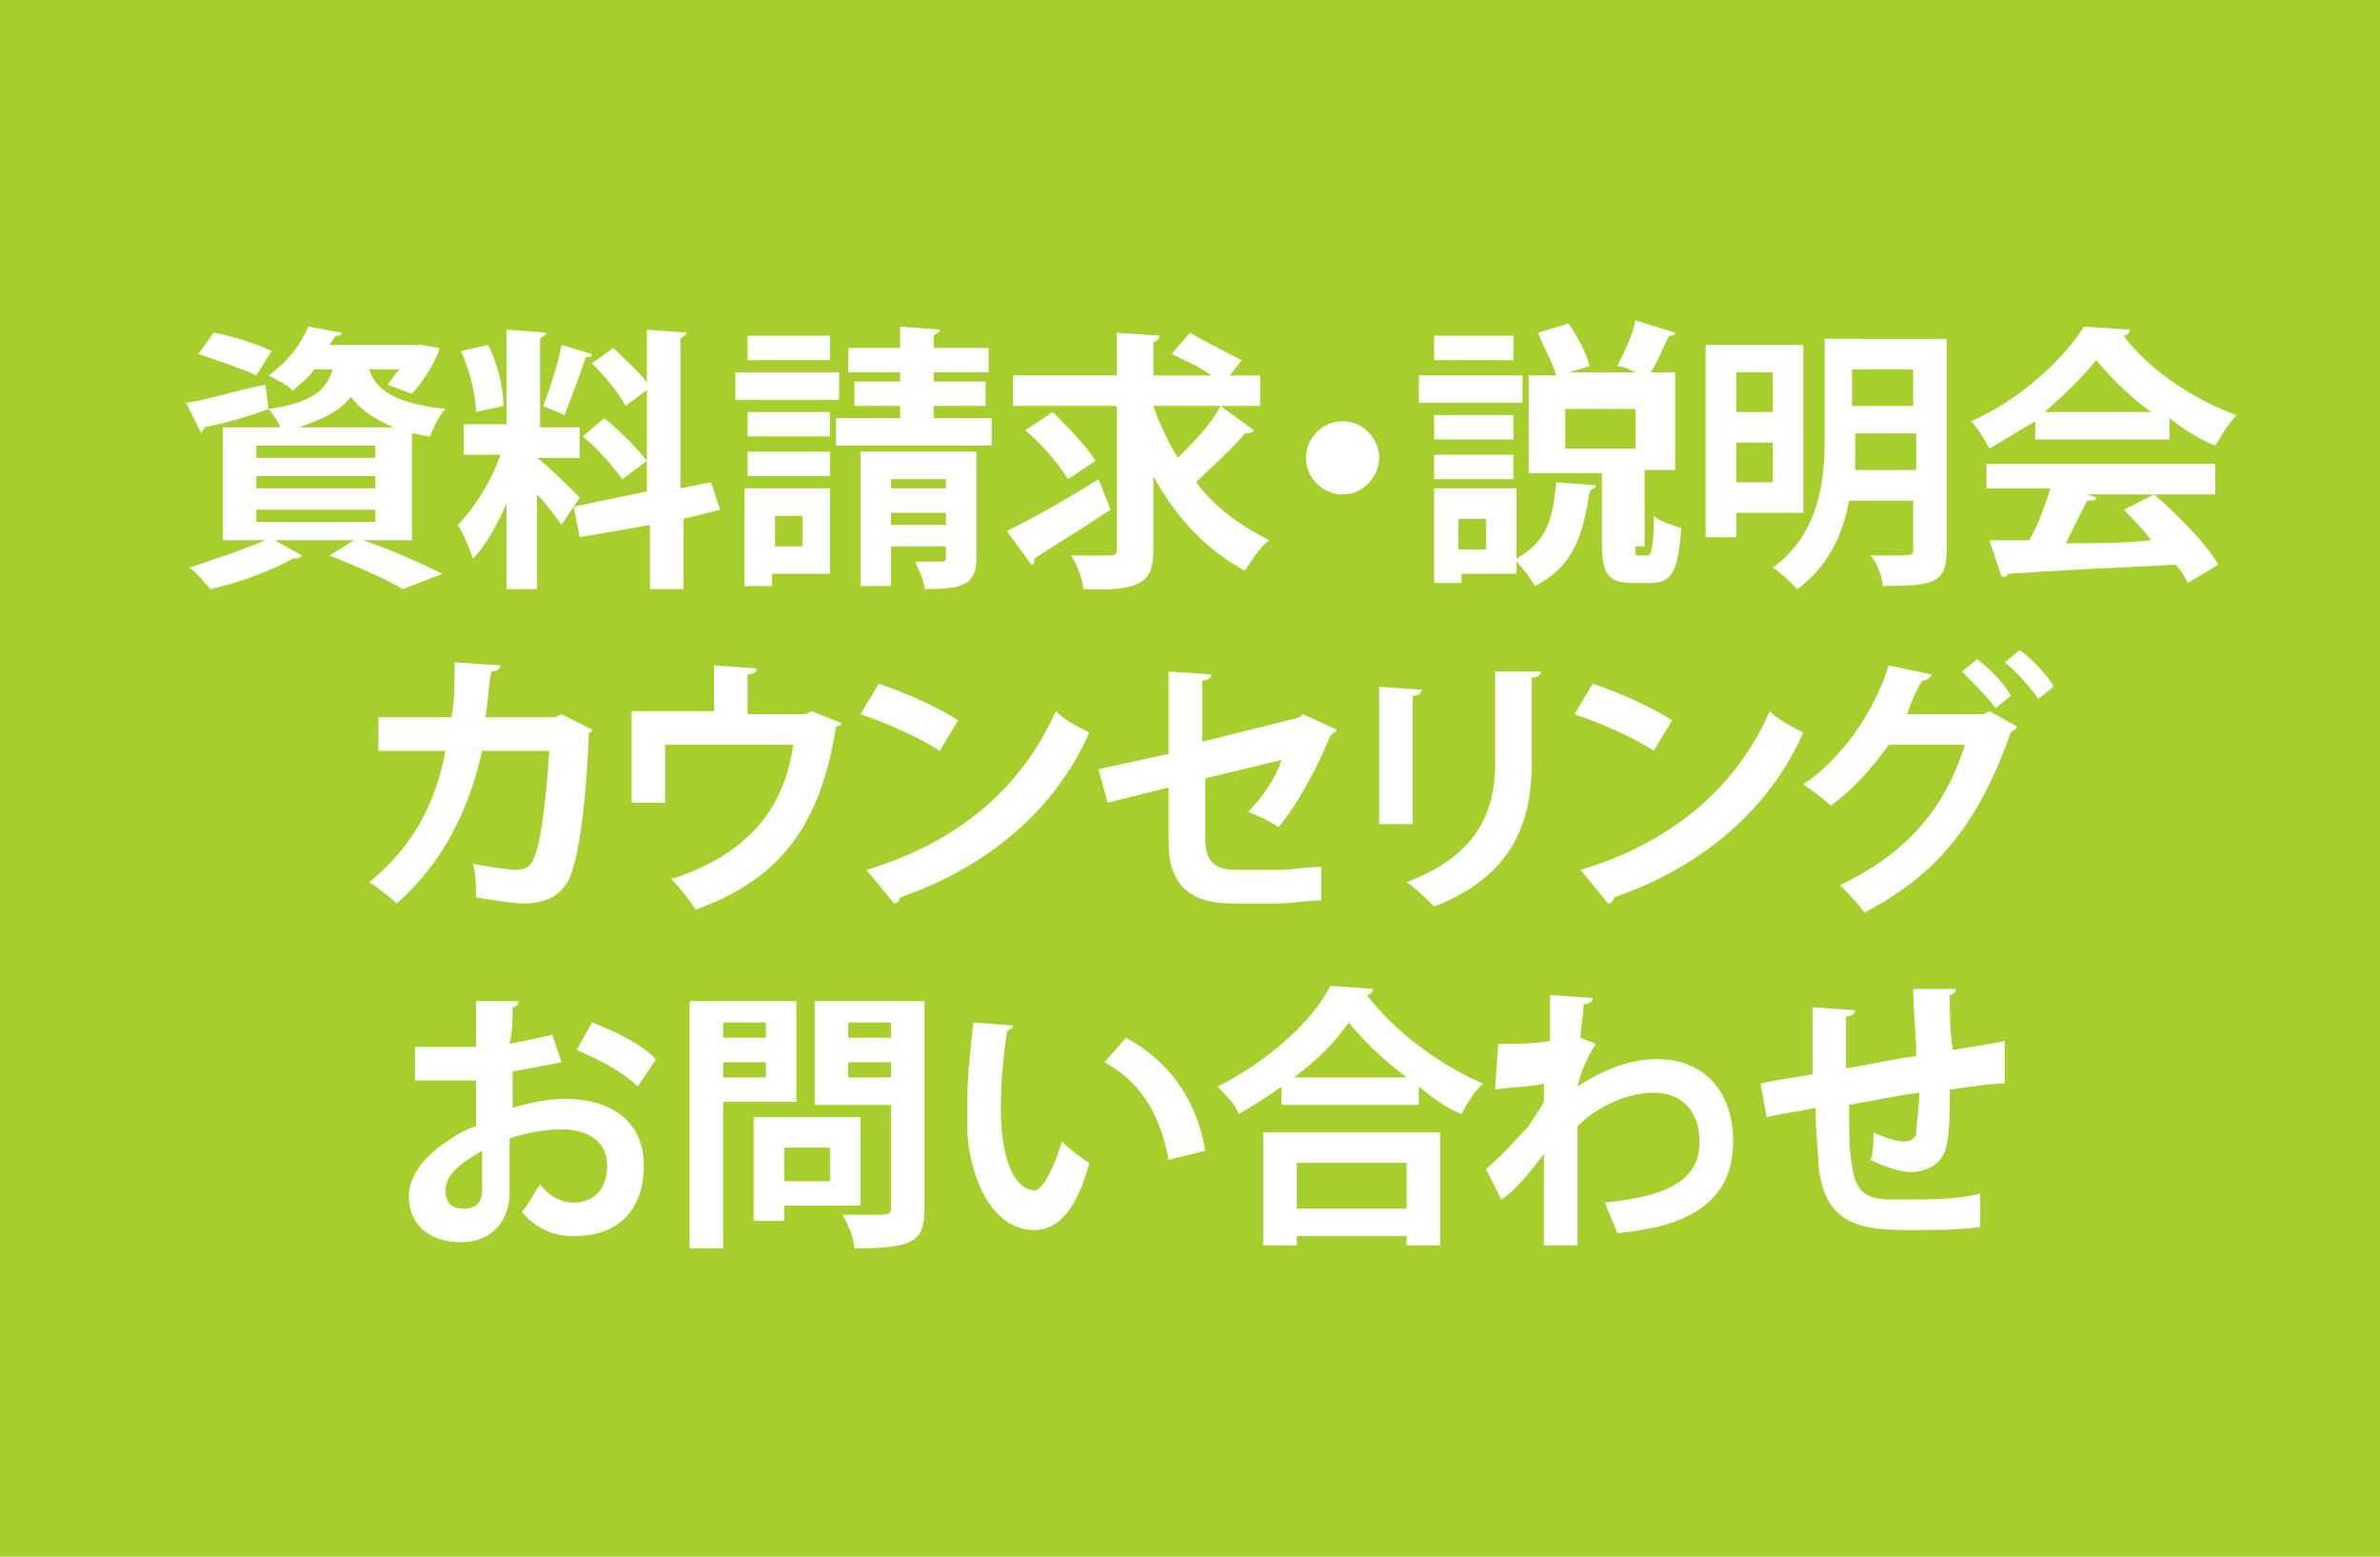 <?xml version="1.0" encoding="utf-8"?>
<!-- Generator: Adobe Illustrator 26.5.1, SVG Export Plug-In . SVG Version: 6.00 Build 0)  -->
<svg version="1.1" id="レイヤー_1" xmlns="http://www.w3.org/2000/svg" xmlns:xlink="http://www.w3.org/1999/xlink" x="0px"
	 y="0px" viewBox="0 0 78 51" style="enable-background:new 0 0 78 51;" xml:space="preserve">
<style type="text/css">
	.st0{fill:#A6CE2C;}
	.st1{fill:#FFFFFF;}
</style>
<rect y="0" class="st0" width="78" height="51"/>
<g>
	<path class="st1" d="M13.4,17.7h-1.5c0.9,0.3,2,0.8,2.6,1.1l-1.3,0.5c-0.5-0.3-1.4-0.7-2.4-1.1l0.8-0.5H9l0.9,0.5
		c0,0-0.1,0.1-0.2,0.1c0,0-0.1,0-0.1,0c-0.7,0.4-1.8,0.8-2.7,1c-0.2-0.2-0.5-0.6-0.7-0.7C7.1,18.3,8,18,8.7,17.7H7.3V14h1.9
		c-0.1-0.2-0.3-0.5-0.4-0.6v0C8,13.7,7.2,13.9,6.7,14c0,0.1-0.1,0.1-0.1,0.2l-0.5-1c0.7-0.1,1.6-0.4,2.6-0.6l0.1,0.8
		c1.4-0.2,1.9-0.6,2.1-1.3h-0.6c-0.2,0.3-0.5,0.5-0.7,0.7c-0.2-0.2-0.6-0.4-0.8-0.5c0.7-0.5,1.1-1.1,1.3-1.6l1.1,0.2
		c0,0.1-0.1,0.1-0.2,0.1l-0.2,0.3h2.8l0.2,0l0.6,0.1c-0.1,0.5-0.7,1.3-0.9,1.5l-0.8-0.3c0.1-0.1,0.2-0.3,0.4-0.5h-1
		c0.2,0.6,0.7,1.1,2.5,1.3c-0.2,0.2-0.4,0.6-0.5,0.9c-0.2,0-0.4-0.1-0.6-0.1V17.7z M7,10.9c0.6,0.1,1.5,0.4,1.9,0.6l-0.5,0.8
		c-0.4-0.2-1.3-0.5-1.9-0.7L7,10.9z M8.4,14.7V15h3.9v-0.4H8.4z M8.4,15.7V16h3.9v-0.4H8.4z M8.4,16.7v0.4h3.9v-0.4H8.4z M12.9,14
		c-0.7-0.3-1.1-0.6-1.4-1c-0.3,0.4-0.8,0.7-1.7,1H12.9z"/>
	<path class="st1" d="M17.6,15c0.3,0.2,1.2,1.1,1.4,1.3l-0.6,0.9c-0.2-0.3-0.5-0.7-0.8-1v3.1h-1v-2.8c-0.3,0.7-0.7,1.4-1.1,1.8
		c-0.1-0.3-0.3-0.8-0.5-1.1c0.5-0.5,1.1-1.4,1.4-2.3h-1.2v-1h1.4v-3.1l1.3,0.1c0,0.1-0.1,0.1-0.2,0.2v2.9h1.3v1h-1.3V15z M16,11.3
		c0.3,0.6,0.5,1.4,0.5,2l-0.9,0.2c0-0.5-0.2-1.4-0.5-2L16,11.3z M19.4,11.6c0,0.1-0.1,0.1-0.2,0.1c-0.2,0.6-0.5,1.4-0.7,1.9
		c-0.2-0.1-0.5-0.2-0.7-0.3c0.2-0.5,0.5-1.4,0.6-2L19.4,11.6z M23.6,16.7L22.4,17v2.3h-1.1v-2.1l-2.3,0.4l-0.2-1l2.4-0.5v-5.3
		l1.3,0.1c0,0.1-0.1,0.1-0.2,0.2v4.9l1-0.2L23.6,16.7z M19.8,13.7c0.5,0.4,1.1,1,1.4,1.4c-0.8,0.6-0.8,0.6-0.8,0.6
		c-0.3-0.4-0.8-1-1.3-1.4L19.8,13.7z M20.1,11.4c0.4,0.4,1,0.9,1.2,1.3l-0.8,0.6c-0.2-0.4-0.7-1-1.1-1.4L20.1,11.4z"/>
	<path class="st1" d="M27.5,12.2v0.9h-3.4v-0.9H27.5z M27.2,16v2.8h-1.9v0.4h-0.9V16H27.2z M27.2,13.5v0.8h-2.7v-0.8H27.2z
		 M24.5,15.6v-0.8h2.7v0.8H24.5z M27.2,11v0.8h-2.7V11H27.2z M26.3,16.9h-0.9v1h0.9V16.9z M30.5,13.7h2v0.9h-5.1v-0.9h2.1v-0.4H28
		v-0.8h1.5v-0.3h-1.7v-0.8h1.7v-0.7l1.3,0.1c0,0.1-0.1,0.1-0.2,0.2v0.4h1.8v0.8h-1.8v0.3h1.7v0.8h-1.7V13.7z M32,14.9v3.4
		c0,0.9-0.5,1-1.7,1c0-0.3-0.2-0.6-0.3-0.9c0.3,0,0.7,0,0.8,0c0.1,0,0.2,0,0.2-0.1v-0.4h-1.8v1.3h-1v-4.4H32z M31,15.7h-1.8V16H31
		V15.7z M29.1,17.2H31v-0.4h-1.8V17.2z"/>
	<path class="st1" d="M33,17.4c0.8-0.4,1.9-1,3-1.7l0.4,1c-0.9,0.6-1.9,1.2-2.5,1.6c0,0.1,0,0.2-0.1,0.2L33,17.4z M37.8,13.3
		c0.2,0.6,0.5,1.2,0.8,1.7c0.5-0.5,1.1-1.1,1.4-1.7l1.1,0.8c0,0-0.1,0.1-0.2,0.1c0,0-0.1,0-0.1,0c-0.4,0.5-1.1,1.1-1.6,1.6
		c0.6,0.8,1.4,1.4,2.4,1.9c-0.3,0.2-0.6,0.7-0.8,1c-1.3-0.7-2.3-1.8-3-3.1v2.4c0,1-0.3,1.4-2.3,1.3c0-0.3-0.2-0.8-0.4-1.1
		c0.3,0,0.6,0,0.8,0h0.5c0.2,0,0.2-0.1,0.2-0.2v-4.7h-3.4v-1h3.4v-1.4l1.4,0.1c0,0.1-0.1,0.2-0.2,0.2v1.1h1.9
		c-0.4-0.3-0.9-0.5-1.3-0.7l0.6-0.7c0.5,0.3,1.3,0.7,1.7,0.9l-0.4,0.5h1v1h-3.5V13.3z M34.5,13.5c0.5,0.5,1.1,1.1,1.4,1.6L35,15.7
		c-0.3-0.5-0.9-1.2-1.4-1.6L34.5,13.5z"/>
	<path class="st1" d="M45.2,15c0,0.6-0.5,1.2-1.2,1.2c-0.6,0-1.2-0.5-1.2-1.2c0-0.6,0.5-1.2,1.2-1.2C44.7,13.8,45.2,14.4,45.2,15z"
		/>
	<path class="st1" d="M49.9,12.3v0.9h-3.4v-0.9H49.9z M49.7,16.1v2.2c1.1-0.6,1.2-1.5,1.3-2.5l1.3,0.1c0,0.1-0.1,0.1-0.2,0.2
		c-0.2,1.2-0.4,2.4-1.8,3.1c-0.1-0.2-0.4-0.6-0.6-0.8v0.4h-1.8v0.3H47v-3.1H49.7z M49.6,13.6v0.8H47v-0.8H49.6z M47,15.7v-0.8h2.6
		v0.8H47z M49.6,11v0.8H47V11H49.6z M48.7,18v-1h-0.9v1H48.7z M53.6,17.9c0,0.3,0,0.3,0.1,0.3h0.3c0.1,0,0.2-0.2,0.2-1.3
		c0.2,0.2,0.6,0.3,0.9,0.4c-0.1,1.4-0.3,1.8-1,1.8h-0.6c-0.8,0-1-0.3-1-1.3v-2.3h-2.4v-3.2H51c-0.1-0.4-0.4-0.9-0.6-1.4l1-0.3
		c0.3,0.4,0.6,1,0.7,1.4l-0.7,0.2h2.2c-0.2-0.1-0.4-0.2-0.6-0.2c0.2-0.4,0.5-1,0.6-1.5l1.3,0.4c0,0.1-0.1,0.1-0.2,0.1
		c-0.2,0.4-0.4,0.9-0.6,1.2h0.8v3.2h-1V17.9z M51.3,13.4v1.3h2.3v-1.3H51.3z"/>
	<path class="st1" d="M59.1,16.8h-2.2v0.8h-1v-6.3h3.2V16.8z M58.1,12.2h-1.2v1.3h1.2V12.2z M56.9,15.8h1.2v-1.3h-1.2V15.8z
		 M63.8,11.1V18c0,1.1-0.4,1.2-2.1,1.2c0-0.3-0.2-0.8-0.4-1c0.2,0,0.5,0,0.7,0c0.7,0,0.7,0,0.7-0.2v-1.6h-2.1
		c-0.2,1.1-0.7,2.2-1.7,2.9c-0.2-0.2-0.6-0.6-0.8-0.7c1.5-1.1,1.7-2.8,1.7-4.2v-3.3H63.8z M60.8,14.2c0,0.4,0,0.7,0,1.2h2v-1.2H60.8
		z M62.7,12.1h-2v1.2h2V12.1z"/>
	<path class="st1" d="M66.7,14.5v-0.7c-0.5,0.3-1,0.6-1.5,0.9c-0.1-0.2-0.4-0.7-0.6-0.9c1.6-0.7,3-2,3.7-3.1l1.5,0.1
		c0,0.1-0.1,0.2-0.2,0.2c0.8,1.1,2.3,2.1,3.7,2.6c-0.3,0.3-0.5,0.7-0.7,1c-0.5-0.2-1-0.5-1.5-0.9v0.7H66.7z M65.1,16.2v-1h7.5v1
		h-4.2l0.3,0.1c0,0.1-0.1,0.1-0.3,0.1c-0.2,0.4-0.5,1-0.7,1.4c0.9,0,1.9,0,2.8-0.1c-0.3-0.4-0.6-0.7-0.9-1l1-0.5
		c0.8,0.7,1.7,1.6,2.1,2.3l-1,0.6c-0.1-0.2-0.2-0.4-0.4-0.6c-2,0.1-4.1,0.2-5.5,0.3c0,0.1-0.1,0.1-0.2,0.1l-0.4-1.2
		c0.4,0,0.8,0,1.3,0c0.3-0.5,0.5-1.1,0.7-1.7H65.1z M70.5,13.5c-0.7-0.5-1.3-1.1-1.8-1.7c-0.4,0.5-1,1.1-1.7,1.7H70.5z"/>
	<path class="st1" d="M19.4,23.9c0,0.1-0.1,0.1-0.1,0.1c-0.1,2.7-0.4,4.4-0.7,4.9c-0.3,0.5-0.8,0.7-1.4,0.7c-0.4,0-1-0.1-1.6-0.2
		c0-0.3,0-0.8-0.1-1.1c0.5,0.1,1.2,0.2,1.4,0.2c0.3,0,0.5-0.1,0.6-0.4c0.2-0.4,0.4-1.8,0.5-3.5h-2.2c-0.4,1.8-1.2,3.6-2.8,5
		c-0.2-0.2-0.6-0.5-0.9-0.7c1.5-1.2,2.2-2.7,2.5-4.3h-2.2v-1.1h2.4c0.1-0.6,0.1-1.1,0.1-1.8l1.5,0.1c0,0.1-0.1,0.2-0.3,0.2
		c-0.1,0.6-0.1,1-0.2,1.5h2.3l0.2-0.1L19.4,23.9z"/>
	<path class="st1" d="M23.4,21.8l1.4,0.1c0,0.1-0.1,0.2-0.3,0.2v1.3h1.9l0.2-0.1l1,0.4c0,0-0.1,0.1-0.2,0.1c-0.5,3.2-1.8,5-4.6,6
		c-0.2-0.3-0.5-0.7-0.8-1c2.5-0.8,3.7-2.3,4-4.4h-4.2v1.9h-1.1v-3h2.7V21.8z"/>
	<path class="st1" d="M28.8,22.4c0.9,0.3,2,0.8,2.6,1.2l-0.6,1c-0.6-0.4-1.7-0.9-2.6-1.2L28.8,22.4z M28.4,28.5
		c3-0.9,5.1-2.7,6.2-5.2c0.3,0.3,0.7,0.5,1.1,0.7c-1.1,2.5-3.3,4.4-6.2,5.4c0,0.1-0.1,0.2-0.2,0.2L28.4,28.5z"/>
	<path class="st1" d="M43.8,23.9c0,0.1-0.1,0.1-0.2,0.2c-0.4,1-1.1,2.3-1.7,3c-0.3-0.2-0.7-0.4-1-0.5c0.5-0.5,0.9-1.1,1.1-1.7
		l-2.5,0.6v2c0,0.7,0.3,1,1,1h1.4c0.4,0,1-0.1,1.4-0.1c0,0.3,0,0.8,0,1.1c-0.4,0-1,0.1-1.4,0.1h-1.5c-1.4,0-2.1-0.6-2.1-2v-1.8
		l-2,0.5l-0.3-1.1l2.3-0.5V22l1.4,0.1c0,0.1-0.1,0.2-0.3,0.2v2l3.2-0.8l0.1-0.1L43.8,23.9z"/>
	<path class="st1" d="M45.2,26.9v-4.4l1.4,0.1c0,0.1-0.1,0.2-0.3,0.2v4.2H45.2z M50.5,22c0,0.1-0.1,0.2-0.3,0.2V25
		c0,1.9-0.6,3.7-3.2,4.7c-0.2-0.2-0.6-0.6-0.9-0.8c2.4-0.9,2.9-2.4,2.9-3.9V22L50.5,22z"/>
	<path class="st1" d="M52.2,22.4c0.9,0.3,2,0.8,2.6,1.2l-0.6,1c-0.6-0.4-1.7-0.9-2.6-1.2L52.2,22.4z M51.8,28.5
		c3-0.9,5.1-2.7,6.2-5.2c0.3,0.3,0.7,0.5,1.1,0.7c-1.1,2.5-3.3,4.4-6.2,5.4c0,0.1-0.1,0.2-0.2,0.2L51.8,28.5z"/>
	<path class="st1" d="M66.1,23.8c0,0.1-0.1,0.1-0.2,0.2c-1.1,3.1-2.5,4.7-4.8,5.9c-0.2-0.3-0.5-0.6-0.8-0.9c2.1-1,3.4-2.4,4.1-4.6
		h-2.5c-0.5,0.7-1.1,1.4-1.9,2c-0.2-0.2-0.6-0.5-0.9-0.7c1.2-0.8,2.3-2.3,2.8-3.9l1.4,0.3c0,0.1-0.2,0.2-0.3,0.2
		c-0.2,0.3-0.4,0.8-0.5,1.1H65l0.2-0.1L66.1,23.8z M64.8,21.6c0.4,0.3,0.9,0.8,1.1,1.2l-0.5,0.4c-0.2-0.3-0.8-0.9-1.1-1.2L64.8,21.6
		z M66.2,21.3c0.4,0.3,0.9,0.8,1.1,1.2l-0.5,0.4c-0.2-0.3-0.7-0.9-1.1-1.2L66.2,21.3z"/>
	<path class="st1" d="M18.4,34.8c-0.5,0.1-1,0.2-1.6,0.3c0,0.4,0,0.9,0,1.2c0.6-0.2,1.3-0.3,1.7-0.3c1.5,0,2.6,0.7,2.6,2.2
		c0,1.3-0.7,2.3-2.3,2.3c-0.6,0-1.2-0.2-1.7-0.8c0.2-0.2,0.4-0.6,0.6-0.9c0.3,0.4,0.7,0.6,1.1,0.6c0.7,0,1.1-0.5,1.1-1.2
		c0-0.7-0.5-1.2-1.5-1.2c-0.5,0-1.1,0.1-1.7,0.3v1.8c0,0.8-0.5,1.6-1.6,1.6c-0.8,0-1.7-0.4-1.7-1.5c0-0.6,0.4-1.2,1.1-1.7
		c0.3-0.2,0.7-0.5,1.1-0.6v-1.5c-0.6,0-1.3,0-2,0l0-1.1c0.7,0,1.4,0,2,0v-1.5l1.4,0c0,0.1-0.1,0.2-0.2,0.2c0,0.4,0,0.8-0.1,1.2
		c0.5-0.1,1-0.2,1.4-0.3L18.4,34.8z M15.8,37.7c-0.5,0.3-1.2,0.7-1.2,1.3c0,0.4,0.2,0.6,0.6,0.6c0.4,0,0.6-0.2,0.6-0.6
		C15.8,38.8,15.8,38.3,15.8,37.7z M20.9,35.6c-0.5-0.5-1.3-0.9-2-1.2l0.5-0.9c0.8,0.3,1.6,0.7,2.1,1.2L20.9,35.6z"/>
	<path class="st1" d="M26.1,36.1h-2.4v4.8h-1.1v-8.1h3.5V36.1z M25.1,33.5h-1.4V34h1.4V33.5z M23.7,35.3h1.4v-0.5h-1.4V35.3z
		 M28.2,39.5h-2.5v0.5h-1v-3.4h3.5V39.5z M27.2,37.6h-1.5v1.1h1.5V37.6z M30.3,32.7v6.9c0,1.1-0.4,1.3-2.3,1.3
		c0-0.3-0.2-0.8-0.4-1.1c0.3,0,0.6,0,0.9,0c0.6,0,0.7,0,0.7-0.2v-3.4h-2.5v-3.4H30.3z M29.2,33.5h-1.4V34h1.4V33.5z M27.8,35.3h1.4
		v-0.5h-1.4V35.3z"/>
	<path class="st1" d="M33.2,33.6c0,0.1-0.1,0.1-0.2,0.2c-0.1,0.7-0.2,1.6-0.2,2.5c0,2,0.6,2.7,1.1,2.7c0.3,0,0.7-0.9,0.9-1.6
		c0.2,0.2,0.7,0.6,0.9,0.7c-0.4,1.5-1,2.2-1.8,2.2c-1.4,0-2.1-1.7-2.2-3.2c0-0.3,0-0.7,0-1c0-0.8,0.1-1.7,0.2-2.6L33.2,33.6z
		 M38.3,38c-0.3-1.6-1-2.6-2.1-3.2l0.7-0.8c1.3,0.7,2.3,1.9,2.6,3.7L38.3,38z"/>
	<path class="st1" d="M42,35.6c-0.4,0.3-0.9,0.6-1.4,0.9c-0.1-0.3-0.4-0.6-0.7-0.9c1.6-0.8,3.1-2.1,3.7-3.3l1.4,0.1
		c0,0.1-0.1,0.2-0.2,0.2c0.9,1.2,2.4,2.3,3.8,2.9c-0.3,0.3-0.5,0.6-0.7,1c-0.5-0.2-0.9-0.5-1.4-0.9v0.6H42V35.6z M41.4,40.8v-3.7
		h5.8v3.7h-1.1v-0.3h-3.6v0.3H41.4z M46.1,35.3c-0.8-0.6-1.4-1.2-1.9-1.8c-0.4,0.6-1.1,1.3-1.8,1.8H46.1z M46.1,38.1h-3.6v1.5h3.6
		V38.1z"/>
	<path class="st1" d="M49.1,34.2c0.5,0,1.3,0,1.7-0.1c0-0.2,0-1.4,0-1.5l1.4,0.1c0,0.1-0.1,0.2-0.3,0.2c0,0.4-0.1,0.7-0.1,1.1
		l0.5,0.2c-0.2,0.3-0.5,0.9-0.6,1.4c0.9-0.6,1.8-0.9,2.6-0.9c1.5,0,2.5,1,2.5,2.7c0,2-1.5,2.8-3.8,3c-0.1-0.3-0.3-0.7-0.4-1
		c2-0.2,3.1-0.7,3.1-2c0-0.9-0.5-1.6-1.5-1.6c-0.8,0-1.8,0.4-2.5,1.1v1.6c0,0.9,0,1.7,0,2.3h-1.1v-3c-0.3,0.4-0.9,1.2-1.4,1.5
		l-0.5-1c0.6-0.5,1-1,1.4-1.4c0.1-0.2,0.4-0.6,0.5-0.8l0-0.6c-0.3,0.1-1,0.1-1.6,0.2L49.1,34.2z"/>
	<path class="st1" d="M65.7,35.5c-0.5,0-1.1,0.1-1.8,0.2c0,0.7,0,1.4-0.1,1.8c-0.1,0.6-0.6,0.9-1.2,0.9c-0.2,0-0.7-0.1-1.3-0.4
		c0.1-0.2,0.1-0.6,0.1-0.9c0.4,0.2,0.8,0.3,1,0.3c0.2,0,0.4-0.1,0.4-0.3c0-0.3,0.1-0.8,0.1-1.3c-0.8,0.1-1.7,0.3-2.3,0.4
		c0,0.8,0,1.6,0.1,2c0.1,0.8,0.4,1.1,1.3,1.1c0.1,0,0.3,0,0.5,0c0.7,0,1.7,0,2.4-0.2l0,1.1c-0.7,0.1-1.6,0.1-2.3,0.1
		c-1.5,0-2.8-0.1-3-2.1c0-0.4-0.1-1.1-0.1-1.9c-0.5,0.1-1.2,0.2-1.6,0.3l-0.2-1.1c0.4-0.1,1.1-0.2,1.7-0.3c0-0.8,0-1.6,0-2.2
		l1.4,0.1c0,0.1-0.1,0.2-0.3,0.2c0,0.4,0,1.1,0,1.7c0.7-0.1,1.5-0.3,2.3-0.4c0-0.7-0.1-1.6-0.1-2.2l1.4,0c0,0.1-0.1,0.2-0.2,0.2
		c0,0.5,0,1.2,0.1,1.8c0.6-0.1,1.3-0.2,1.7-0.3L65.7,35.5z"/>
</g>
</svg>
